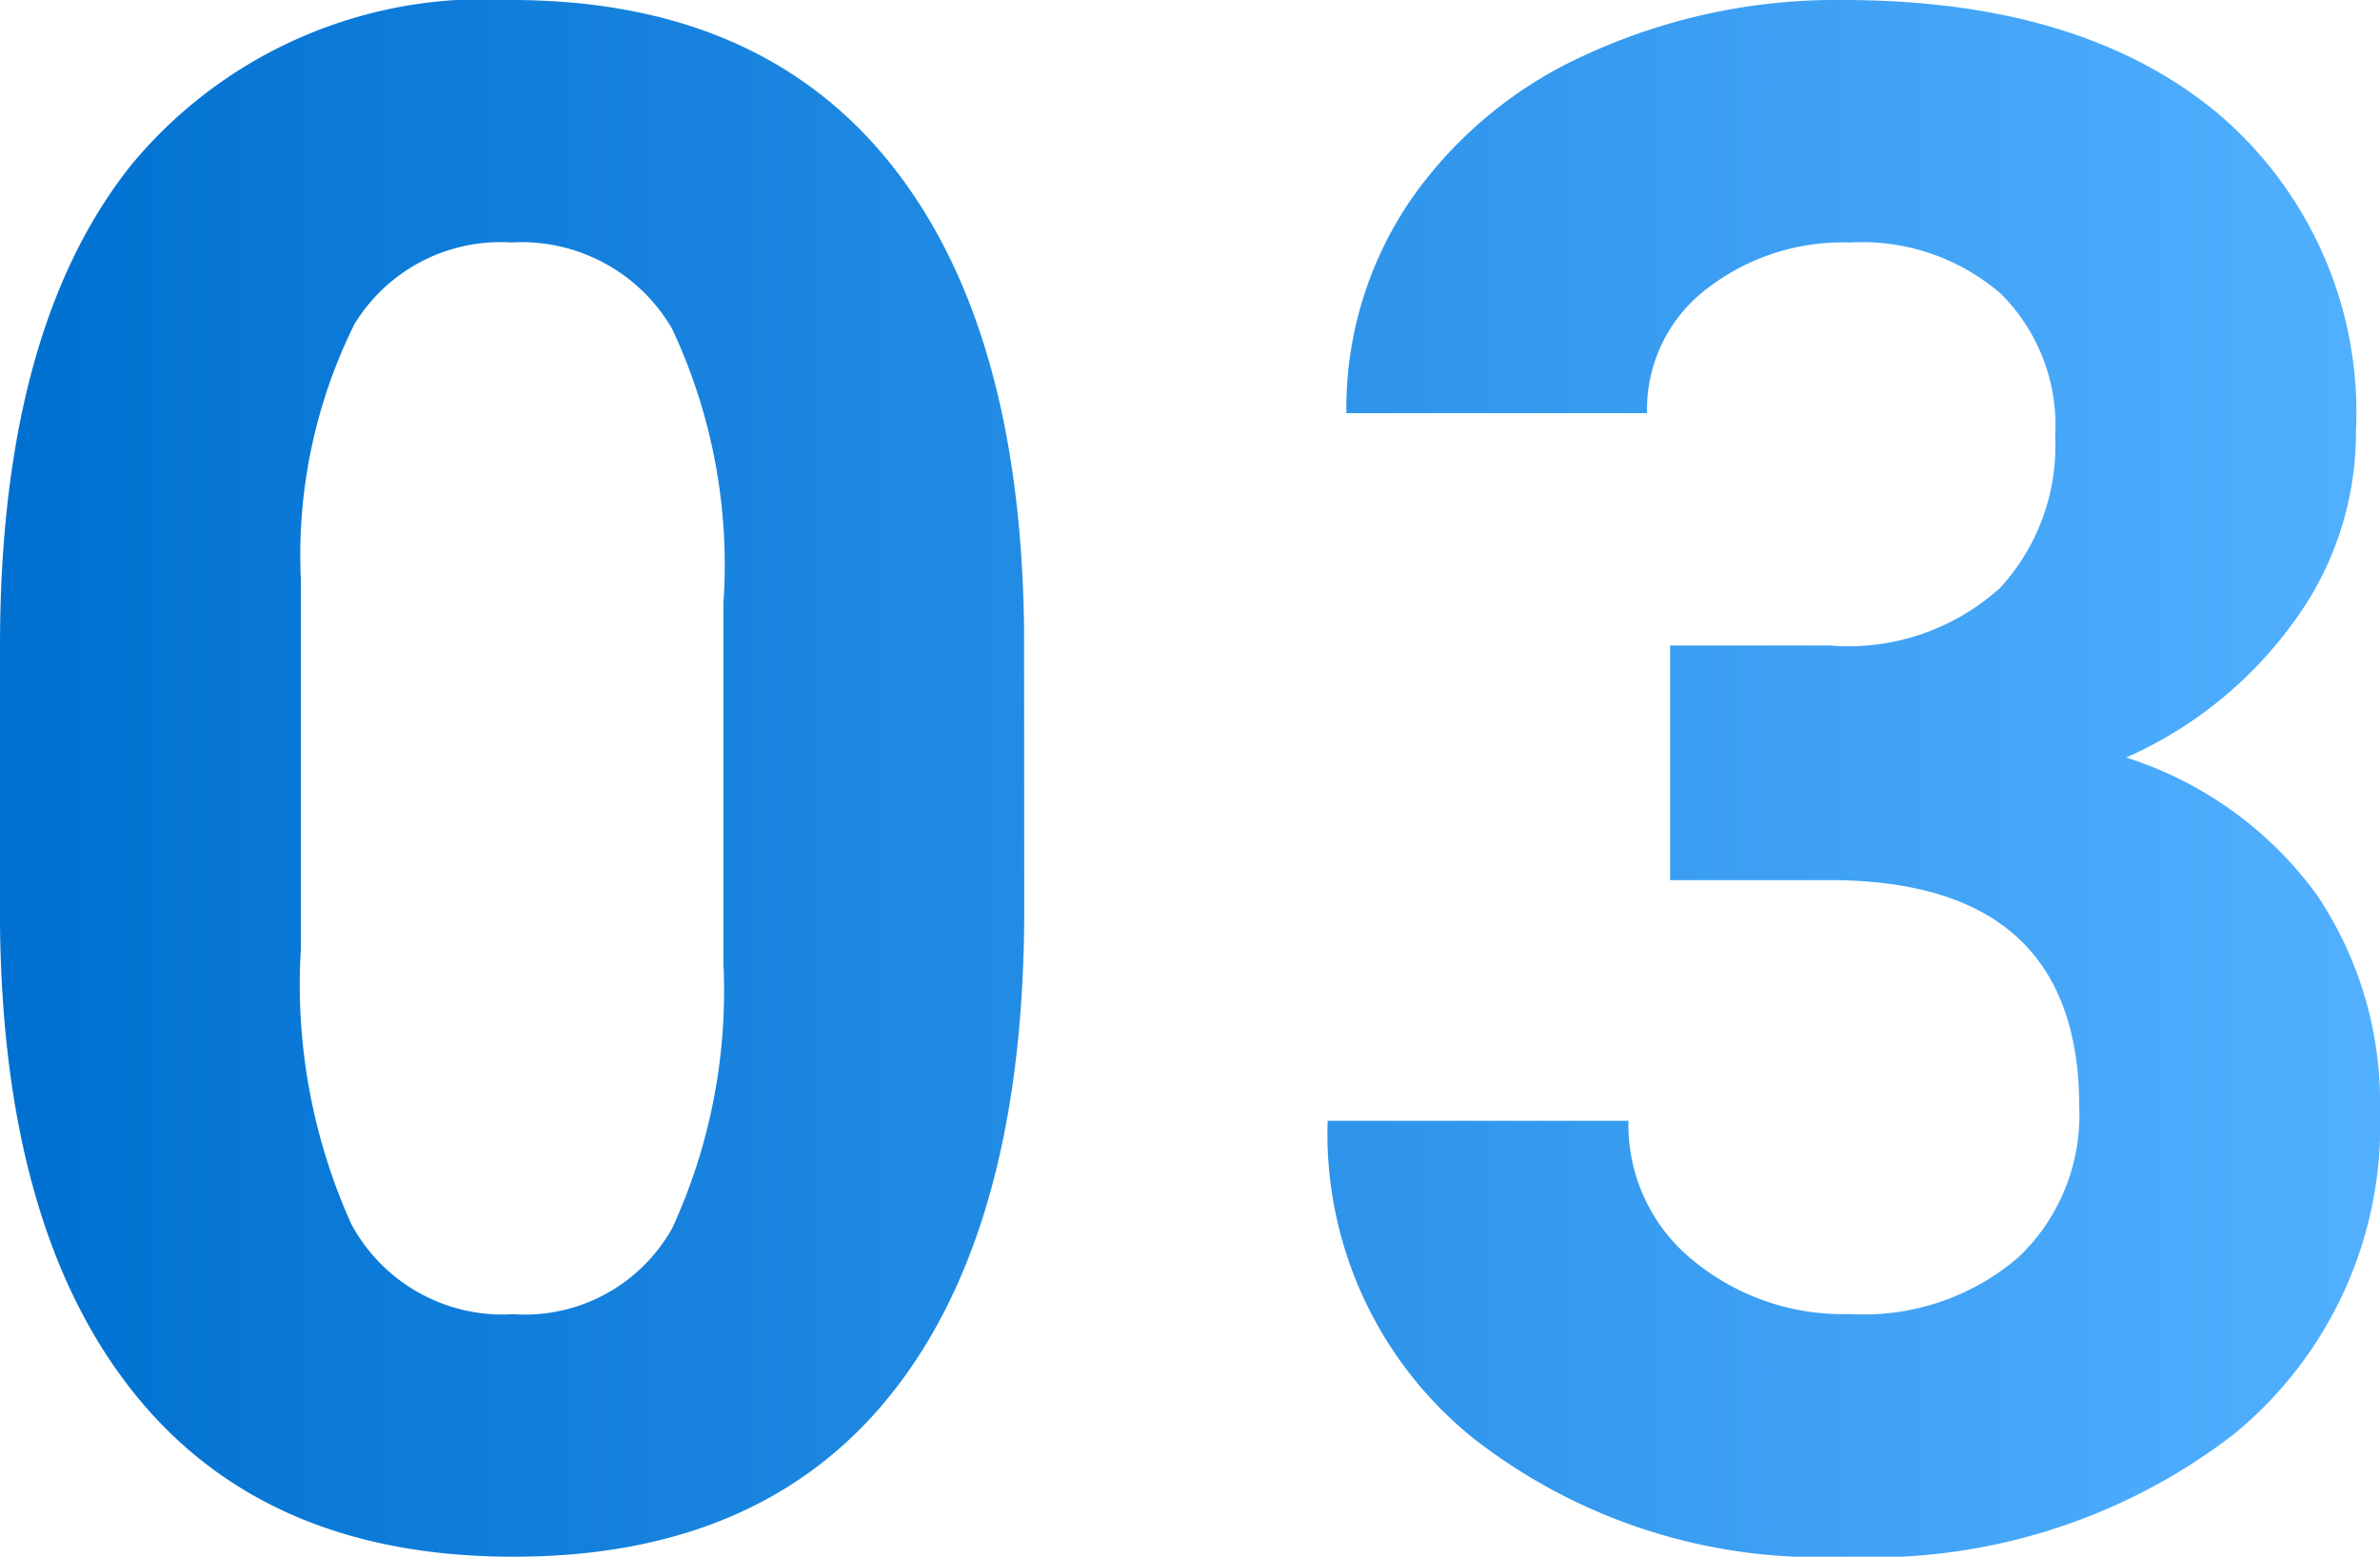 <svg xmlns="http://www.w3.org/2000/svg" xmlns:xlink="http://www.w3.org/1999/xlink" width="48.909" height="32" viewBox="0 0 48.909 32"><defs><linearGradient id="a" x1="1" y1="0.5" x2="0.014" y2="0.5" gradientUnits="objectBoundingBox"><stop offset="0" stop-color="#52b0ff"/><stop offset="1" stop-color="#0071d1"/></linearGradient></defs><path d="M21.048,18.7q0,6.46-2.674,9.882T10.545,32q-5.092,0-7.786-3.358T0,19.016V13.283Q0,6.76,2.706,3.38A9.4,9.4,0,0,1,10.5,0q5.091,0,7.786,3.348t2.759,9.615Zm-6.182-6.3A11.406,11.406,0,0,0,13.807,6.75a3.578,3.578,0,0,0-3.3-1.766A3.515,3.515,0,0,0,7.283,6.665a10.671,10.671,0,0,0-1.1,5.256V19.5a11.97,11.97,0,0,0,1.037,5.663,3.53,3.53,0,0,0,3.326,1.852,3.472,3.472,0,0,0,3.273-1.777A11.692,11.692,0,0,0,14.866,19.8V12.392Zm19.455.87h3.294A4.643,4.643,0,0,0,41.1,12.086a4.312,4.312,0,0,0,1.134-3.123,3.812,3.812,0,0,0-1.123-2.93,4.354,4.354,0,0,0-3.091-1.048,4.56,4.56,0,0,0-2.973.973,3.11,3.11,0,0,0-1.2,2.535H27.668a7.6,7.6,0,0,1,1.316-4.374,8.764,8.764,0,0,1,3.679-3.027A12.275,12.275,0,0,1,37.872,0q4.941,0,7.743,2.364a8.066,8.066,0,0,1,2.8,6.513,6.559,6.559,0,0,1-1.3,3.936,8.48,8.48,0,0,1-3.422,2.759A7.745,7.745,0,0,1,47.615,18.4a7.663,7.663,0,0,1,1.294,4.449A8.2,8.2,0,0,1,45.882,29.5,12.172,12.172,0,0,1,37.872,32a11.536,11.536,0,0,1-7.626-2.46,8.031,8.031,0,0,1-2.963-6.5h6.182A3.581,3.581,0,0,0,34.781,25.9a4.847,4.847,0,0,0,3.241,1.112,4.871,4.871,0,0,0,3.455-1.166,4.024,4.024,0,0,0,1.251-3.091q0-4.663-5.134-4.663H34.321V13.262Z" transform="translate(0 0)" fill="url(#a)"/></svg>